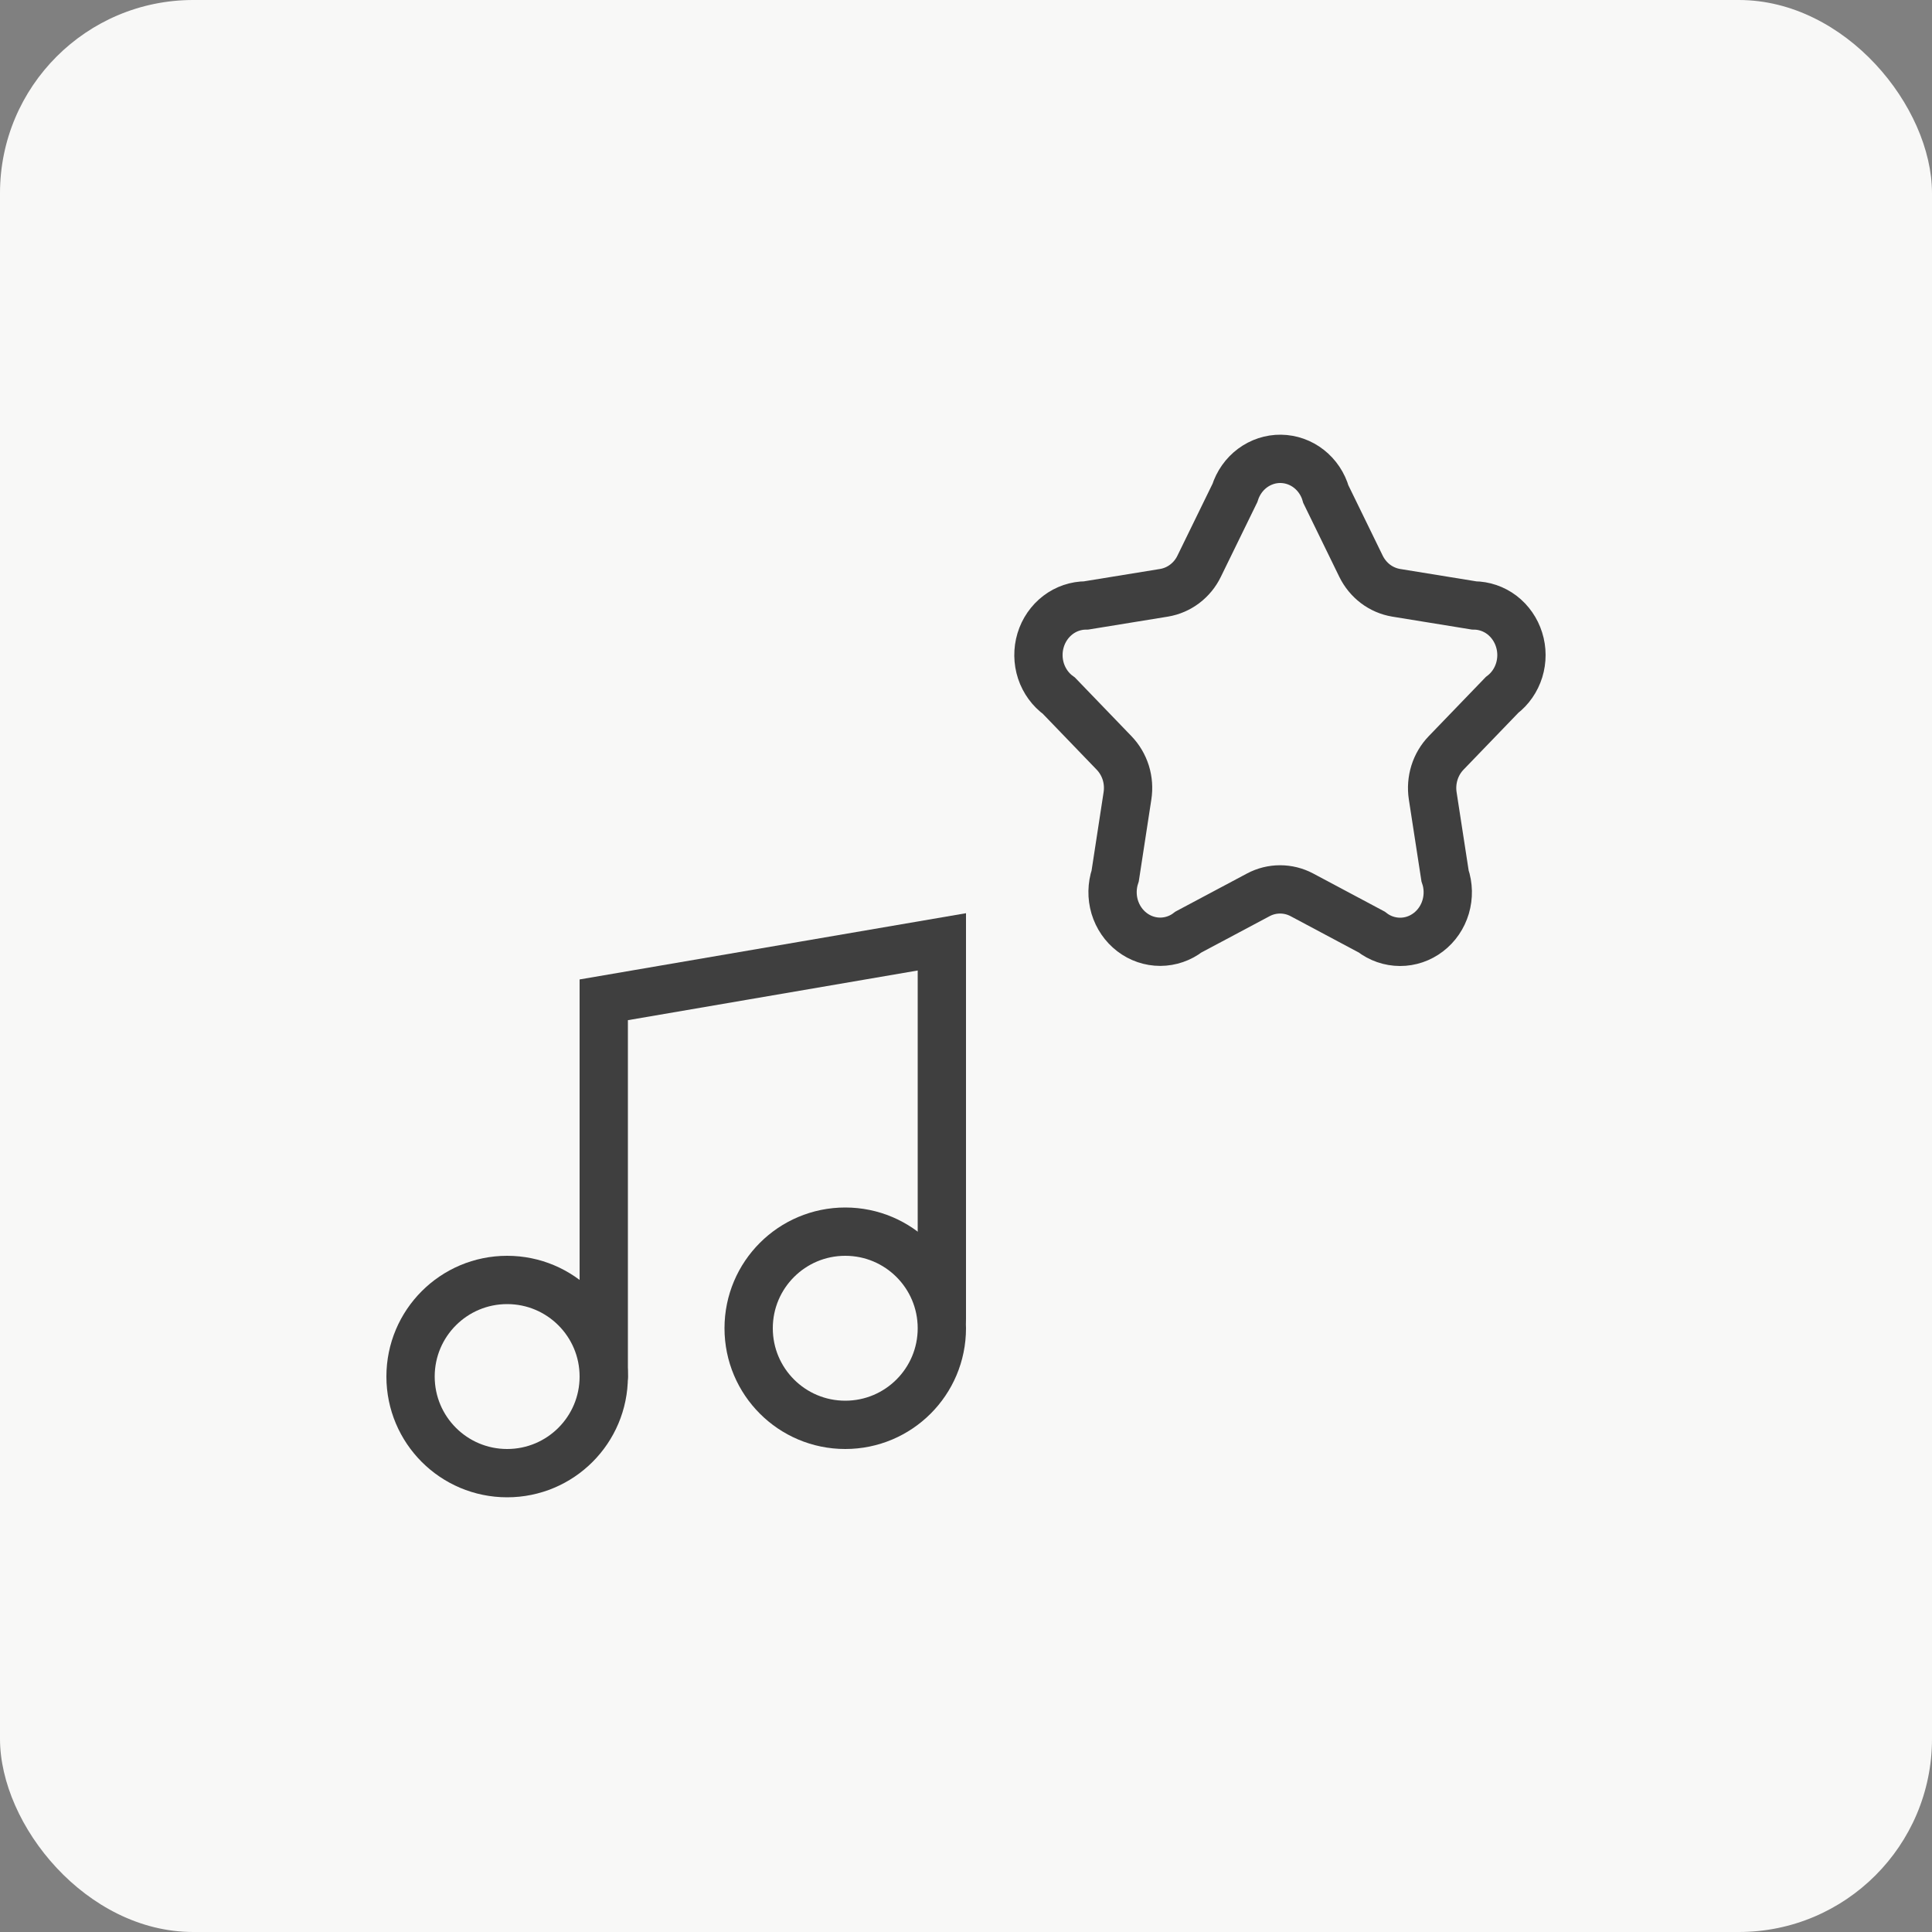 <?xml version="1.0" encoding="utf-8"?>
<svg xmlns="http://www.w3.org/2000/svg" fill="none" height="100%" overflow="visible" preserveAspectRatio="none" style="display: block;" viewBox="0 0 40 40" width="100%">
<rect x="0" y="0" width="40" height="40" fill="#808080" stroke="none"/>
<g id="trends/button">
<rect fill="#F8F8F7" height="40" rx="4" width="40"/>
<g id="Frame 760">
<path d="M12.5 28.5V20.7L19.5 19.5V27.3" id="Vector" stroke="#3F3F3F" stroke-linecap="round"/>
<path d="M10.5 30.5C11.605 30.5 12.5 29.605 12.5 28.5C12.5 27.395 11.605 26.5 10.5 26.5C9.395 26.5 8.5 27.395 8.5 28.5C8.5 29.605 9.395 30.5 10.5 30.5Z" id="Vector_2" stroke="#3F3F3F" stroke-linecap="round"/>
<path d="M17.5 29.5C18.605 29.5 19.5 28.605 19.5 27.5C19.5 26.395 18.605 25.5 17.5 25.5C16.395 25.5 15.5 26.395 15.5 27.5C15.5 28.605 16.395 29.5 17.5 29.5Z" id="Vector_3" stroke="#3F3F3F" stroke-linecap="round"/>
<path d="M25.567 10.208C25.633 10 25.76 9.819 25.931 9.692C26.102 9.565 26.308 9.497 26.518 9.5C26.728 9.503 26.932 9.575 27.1 9.707C27.268 9.839 27.391 10.023 27.451 10.233L28.178 11.723C28.249 11.868 28.352 11.993 28.478 12.089C28.604 12.184 28.751 12.247 28.905 12.273L30.517 12.535C30.725 12.536 30.927 12.605 31.095 12.732C31.262 12.86 31.387 13.039 31.451 13.244C31.516 13.449 31.516 13.671 31.453 13.876C31.389 14.082 31.265 14.261 31.097 14.389L29.941 15.588C29.83 15.703 29.747 15.843 29.699 15.997C29.651 16.152 29.638 16.316 29.663 16.477L29.918 18.132C29.989 18.34 29.993 18.565 29.931 18.776C29.869 18.986 29.743 19.17 29.573 19.3C29.402 19.431 29.196 19.501 28.985 19.5C28.773 19.499 28.567 19.428 28.398 19.296L26.953 18.526C26.813 18.452 26.659 18.414 26.503 18.414C26.346 18.414 26.192 18.452 26.053 18.526L24.607 19.296C24.438 19.427 24.233 19.497 24.022 19.498C23.811 19.498 23.605 19.428 23.436 19.298C23.266 19.168 23.141 18.985 23.078 18.775C23.016 18.565 23.02 18.341 23.089 18.133L23.343 16.478C23.368 16.317 23.356 16.153 23.308 15.998C23.259 15.843 23.176 15.703 23.065 15.588L21.925 14.405C21.752 14.281 21.622 14.102 21.553 13.895C21.485 13.688 21.482 13.463 21.545 13.254C21.608 13.045 21.734 12.863 21.904 12.733C22.073 12.604 22.279 12.535 22.489 12.535L24.1 12.273C24.255 12.247 24.401 12.184 24.527 12.089C24.654 11.993 24.757 11.868 24.827 11.723L25.567 10.208Z" id="Vector_4" stroke="#3F3F3F" stroke-linecap="round"/>
</g>
</g>
</svg>
